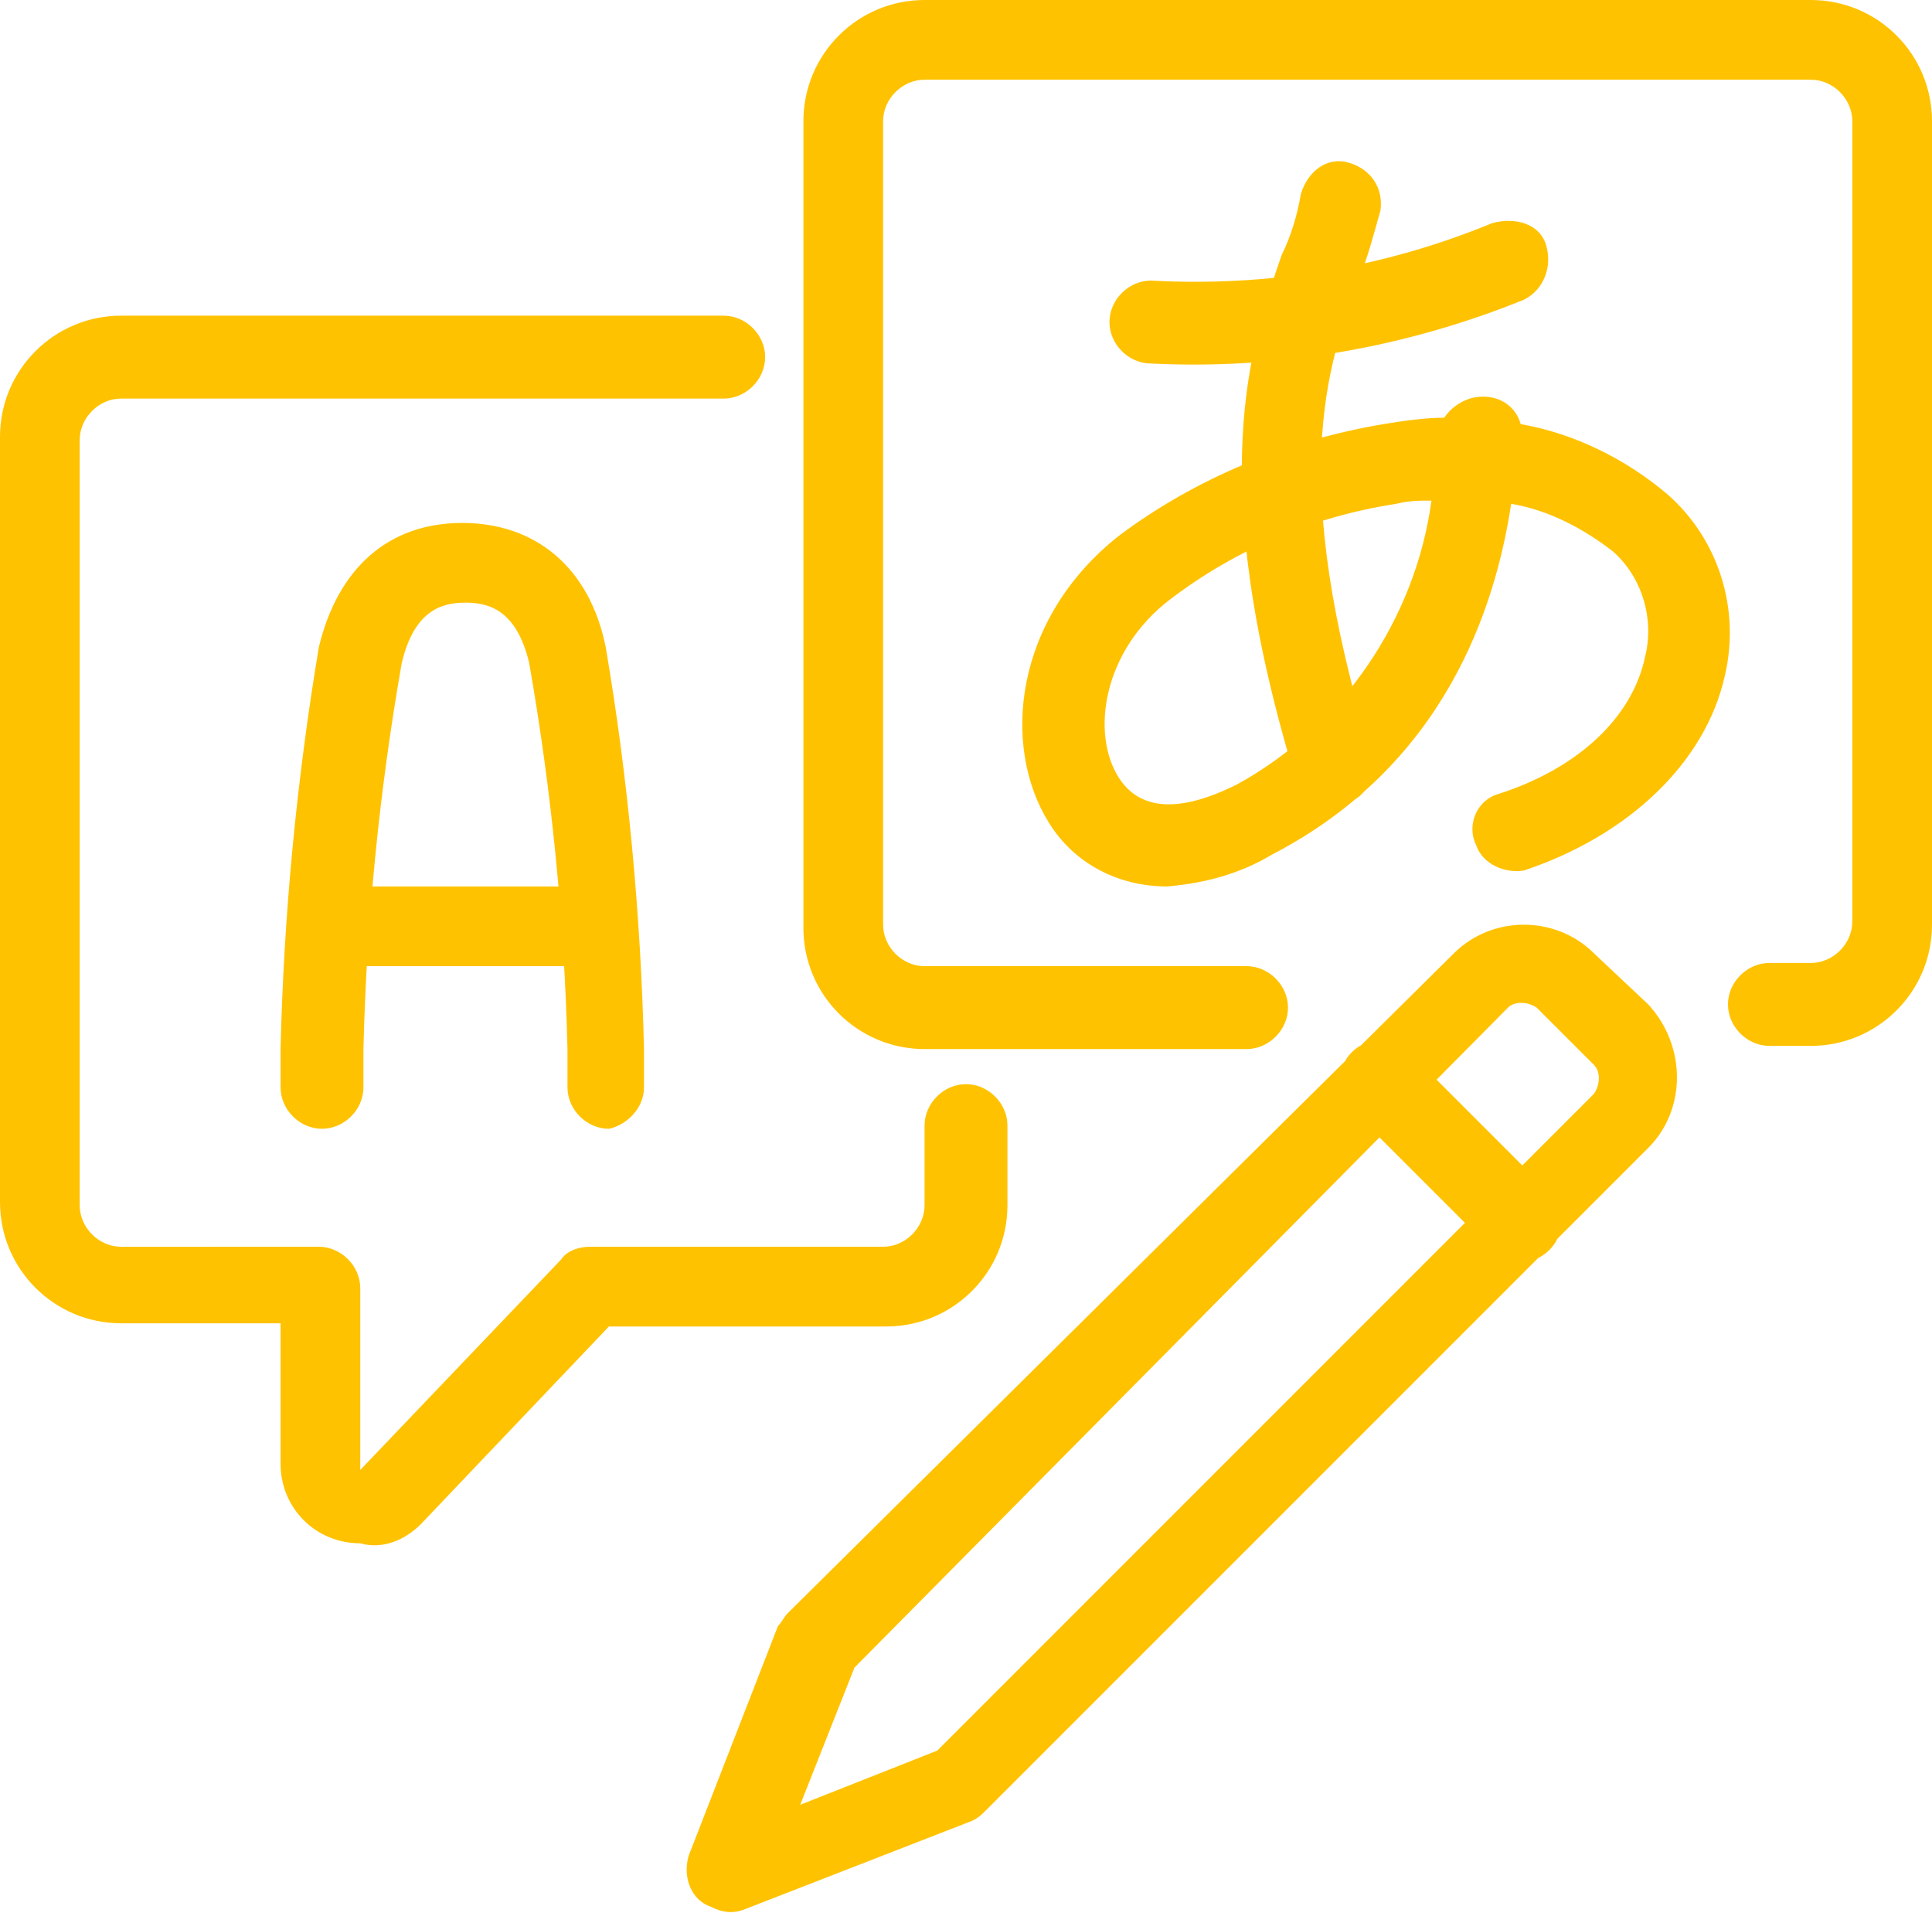<?xml version="1.0" encoding="utf-8"?>
<!-- Generator: $$$/GeneralStr/196=Adobe Illustrator 27.6.0, SVG Export Plug-In . SVG Version: 6.00 Build 0)  -->
<svg version="1.1" id="Calque_1" xmlns="http://www.w3.org/2000/svg" xmlns:xlink="http://www.w3.org/1999/xlink" x="0px" y="0px"
	 viewBox="0 0 60.6 60" style="enable-background:new 0 0 60.6 60;" xml:space="preserve">
<style type="text/css">
	.st0{clip-path:url(#SVGID_00000029006308100412466020000001924293237110149817_);}
	.st1{fill:#FFC200;}
</style>
<g>
	<defs>
		<rect id="SVGID_1_" width="60.6" height="60"/>
	</defs>
	<clipPath id="SVGID_00000000198856169664944470000012595277587250346376_">
		<use xlink:href="#SVGID_1_"  style="overflow:visible;"/>
	</clipPath>
	<g id="Groupe_53-2" style="clip-path:url(#SVGID_00000000198856169664944470000012595277587250346376_);">
		<path id="Tracé_62" class="st1" d="M56.8,32.8h-1.3c-0.7,0-1.3-0.6-1.3-1.3c0-0.7,0.6-1.3,1.3-1.3h1.3c0.7,0,1.3-0.6,1.3-1.3V3.8
			c0-0.7-0.6-1.3-1.3-1.3H29c-0.7,0-1.3,0.6-1.3,1.3V29c0,0.7,0.6,1.3,1.3,1.3c0,0,0,0,0,0h10.1c0.7,0,1.3,0.6,1.3,1.3
			c0,0.7-0.6,1.3-1.3,1.3H29c-2.1,0-3.8-1.7-3.8-3.8V3.8C25.2,1.7,26.9,0,29,0h27.8c2.1,0,3.8,1.7,3.8,3.8V29
			C60.6,31.1,58.9,32.8,56.8,32.8 M13.2,47.8l5.9-6.2h8.7c2.1,0,3.8-1.7,3.8-3.8v-2.5c0-0.7-0.6-1.3-1.3-1.3c-0.7,0-1.3,0.6-1.3,1.3
			v2.5c0,0.7-0.6,1.3-1.3,1.3h-9.2c-0.3,0-0.7,0.1-0.9,0.4l-6.3,6.6v-5.7c0-0.7-0.6-1.3-1.3-1.3H3.8c-0.7,0-1.3-0.6-1.3-1.3v-24
			c0-0.7,0.6-1.3,1.3-1.3h18.9c0.7,0,1.3-0.6,1.3-1.3c0-0.7-0.6-1.3-1.3-1.3H3.8c-2.1,0-3.8,1.7-3.8,3.8v24c0,2.1,1.7,3.8,3.8,3.8h5
			v4.4c0,1.4,1.1,2.5,2.5,2.5C12,48.6,12.7,48.3,13.2,47.8 M42.2,25.2c0.7-0.2,1-0.9,0.8-1.6c-2.6-8.6-1.4-12-0.4-14.8
			c0.3-0.7,0.5-1.5,0.7-2.2c0.1-0.7-0.3-1.3-1-1.5s-1.3,0.3-1.5,1c-0.1,0.6-0.3,1.3-0.6,1.9c-1,2.9-2.4,7,0.4,16.3
			C40.9,25,41.6,25.4,42.2,25.2C42.2,25.2,42.2,25.2,42.2,25.2 M47.8,9.4c0.6-0.3,0.9-1,0.7-1.7s-1-0.9-1.7-0.7l0,0
			c-3.4,1.4-7,2-10.7,1.8c-0.7,0-1.3,0.6-1.3,1.3c0,0.7,0.6,1.3,1.3,1.3l0,0C40.1,11.6,44.1,10.9,47.8,9.4 M39.9,26.8
			c5.4-2.8,7-7.7,7.5-11c1.2,0.2,2.3,0.8,3.2,1.5c0.9,0.8,1.3,2.1,1,3.3c-0.4,1.9-2.1,3.5-4.6,4.3c-0.7,0.2-1,1-0.7,1.6
			c0.2,0.6,0.9,0.9,1.5,0.8c3.3-1.1,5.7-3.4,6.3-6.1c0.5-2.1-0.2-4.3-1.8-5.7c-1.3-1.1-2.9-1.9-4.6-2.2c-0.2-0.7-0.9-1-1.6-0.8
			c-0.3,0.1-0.6,0.3-0.8,0.6c-0.6,0-1.3,0.1-1.9,0.2c-3,0.5-5.9,1.7-8.3,3.5c-3.3,2.6-3.7,6.6-2.2,9c0.8,1.3,2.2,2,3.7,2
			C37.8,27.7,38.9,27.4,39.9,26.8 M38.8,24.6c-1,0.5-2.8,1.2-3.7-0.2s-0.5-4,1.6-5.6c2.1-1.6,4.5-2.6,7.1-3c0.4-0.1,0.7-0.1,1.1-0.1
			C44.4,19.4,42.1,22.8,38.8,24.6 M20.2,34.1v-1.2c-0.1-4.2-0.5-8.5-1.2-12.6c-0.5-2.5-2.2-3.9-4.5-3.9s-3.9,1.4-4.5,3.9
			c-0.7,4.2-1.1,8.4-1.2,12.6v1.2c0,0.7,0.6,1.3,1.3,1.3s1.3-0.6,1.3-1.3v-1.2c0.1-4.1,0.5-8.1,1.2-12.1c0.4-1.7,1.3-1.9,2-1.9
			s1.6,0.2,2,1.9c0.7,4,1.1,8,1.2,12.1v1.2c0,0.7,0.6,1.3,1.3,1.3C19.6,35.3,20.2,34.8,20.2,34.1 M18.6,27.8h-8.2v2.5h8.2L18.6,27.8
			z M23.3,59.9l7.2-2.8c0.2-0.1,0.3-0.2,0.4-0.3l20.8-20.8c1.2-1.2,1.2-3.2,0-4.5L50,29.9c-0.6-0.6-1.4-0.9-2.2-0.9l0,0
			c-0.8,0-1.6,0.3-2.2,0.9L24.7,50.6c-0.1,0.1-0.2,0.3-0.3,0.4l-2.8,7.2c-0.2,0.7,0.1,1.4,0.7,1.6C22.7,60,23,60,23.3,59.9
			 M47.3,31.6c0.2-0.2,0.6-0.2,0.9,0l1.8,1.8c0.2,0.2,0.2,0.6,0,0.9L29.4,54.9l-4.3,1.7l1.7-4.3L47.3,31.6z M30.1,56L30.1,56z
			 M48.6,39.2c0.5-0.5,0.5-1.3,0-1.8c0,0,0,0,0,0L44.2,33c-0.5-0.5-1.3-0.5-1.8,0s-0.5,1.3,0,1.8l4.5,4.5
			C47.3,39.7,48.1,39.7,48.6,39.2C48.6,39.2,48.6,39.2,48.6,39.2"/>
	</g>
</g>
</svg>
